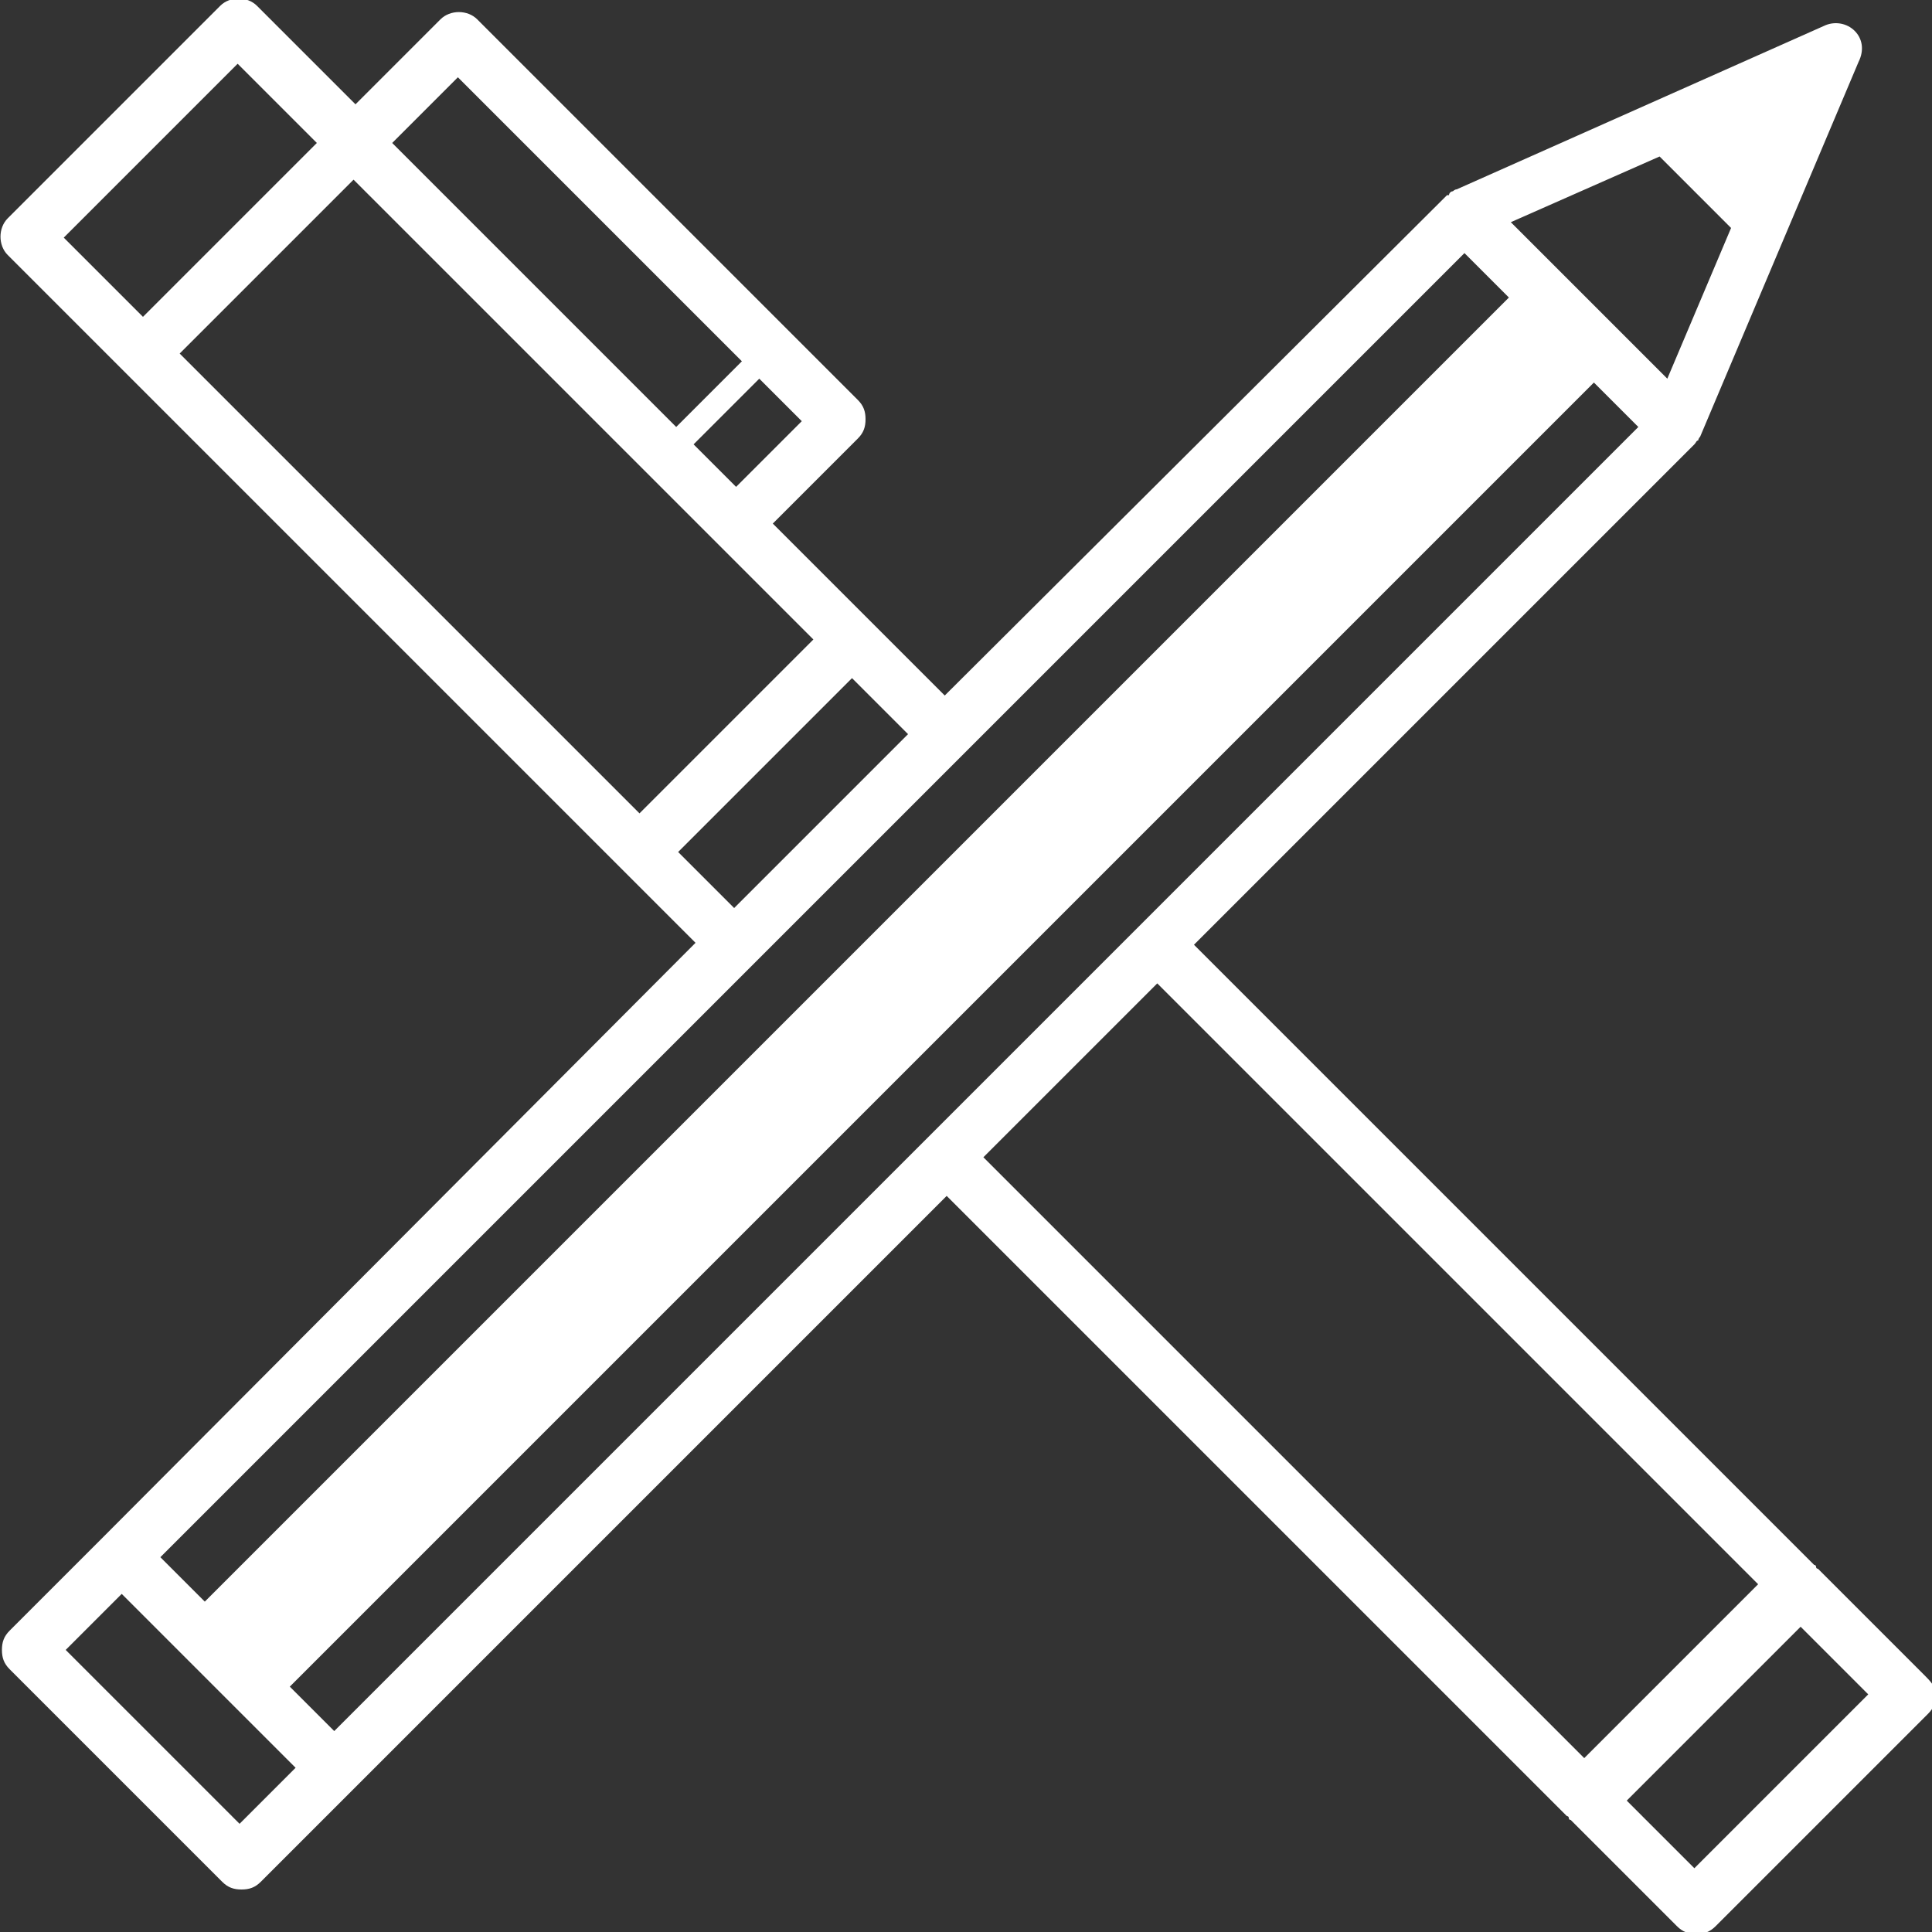 <?xml version="1.0" encoding="utf-8"?>
<!-- Generator: Adobe Illustrator 20.0.0, SVG Export Plug-In . SVG Version: 6.00 Build 0)  -->
<svg version="1.1" id="Layer_1" xmlns="http://www.w3.org/2000/svg" xmlns:xlink="http://www.w3.org/1999/xlink" x="0px" y="0px"
	 viewBox="0 0 100 100" style="enable-background:new 0 0 100 100;" xml:space="preserve">
<rect x="0" y="0" width="100" height="100" fill="#333333" stroke="none"/>
<style type="text/css">
	.st0{fill:#FFFFFF;}
</style>
<path class="st0" d="M99.6,86.7l-5.5-5.5c0,0-0.1,0-0.1-0.1c0,0,0-0.1-0.1-0.1L61.8,48.9L87.7,23c0,0,0,0,0,0
	c0.1-0.1,0.1-0.2,0.2-0.2c0-0.1,0.1-0.2,0.1-0.2l8.2-19.4C96.5,2.6,96.4,2,96,1.6c-0.4-0.4-1-0.5-1.5-0.3L75.4,9.8
	c-0.1,0-0.2,0.1-0.2,0.1c-0.1,0-0.2,0.1-0.2,0.2c0,0,0,0-0.1,0L48.9,36l-3.9-3.9L40,27.1l4.4-4.4c0.3-0.3,0.4-0.6,0.4-1
	c0-0.4-0.1-0.7-0.4-1L24.7,1c-0.5-0.5-1.4-0.5-1.9,0l-4.4,4.4l-5.1-5.1c-0.5-0.5-1.4-0.5-1.9,0l-11,11c-0.5,0.5-0.5,1.4,0,1.9l6,6
	c0,0,0,0,0,0l25.8,25.8c0,0,0,0,0,0l3.8,3.8L5.3,79.6l-4.8,4.8c-0.3,0.3-0.4,0.6-0.4,1s0.1,0.7,0.4,1l11,11c0.3,0.3,0.6,0.4,1,0.4
	c0.4,0,0.7-0.1,1-0.4l4.8-4.8c0,0,0,0,0,0l30.7-30.7l32.1,32.1c0,0,0.1,0,0.1,0.1c0,0,0,0.1,0.1,0.1l5.5,5.5c0.3,0.3,0.6,0.4,1,0.4
	c0.4,0,0.7-0.1,1-0.4l11-11c0.3-0.3,0.4-0.6,0.4-1S99.9,87,99.6,86.7z M17.3,89.6l-2.3-2.3l67.5-67.5l2.3,2.3L17.3,89.6z M75.8,13.1
	l2.3,2.3L10.6,82.9l-2.3-2.3L75.8,13.1z M89.6,11.8l-3.3,7.8l-8.1-8.1l7.7-3.4L89.6,11.8z M9.3,18.3l9-9l23.8,23.8l-9,9L9.3,18.3z
	 M38.1,25.2L35.9,23l3.4-3.4l2.2,2.2L38.1,25.2z M23.7,4l14.7,14.7L35,22.1L20.3,7.4L23.7,4z M12.3,3.3l4.1,4.1l-9,9l-4.1-4.1
	L12.3,3.3z M35.1,44.1l9-9L47,38l-9,9L35.1,44.1z M3.4,85.4l2.9-2.9l9,9l-2.9,2.9L3.4,85.4z M59.9,50.9L91,82l-9,9L50.9,59.9
	L59.9,50.9z M87.7,96.7l-3.5-3.5l9-9l3.5,3.5L87.7,96.7z"/>
</svg>
